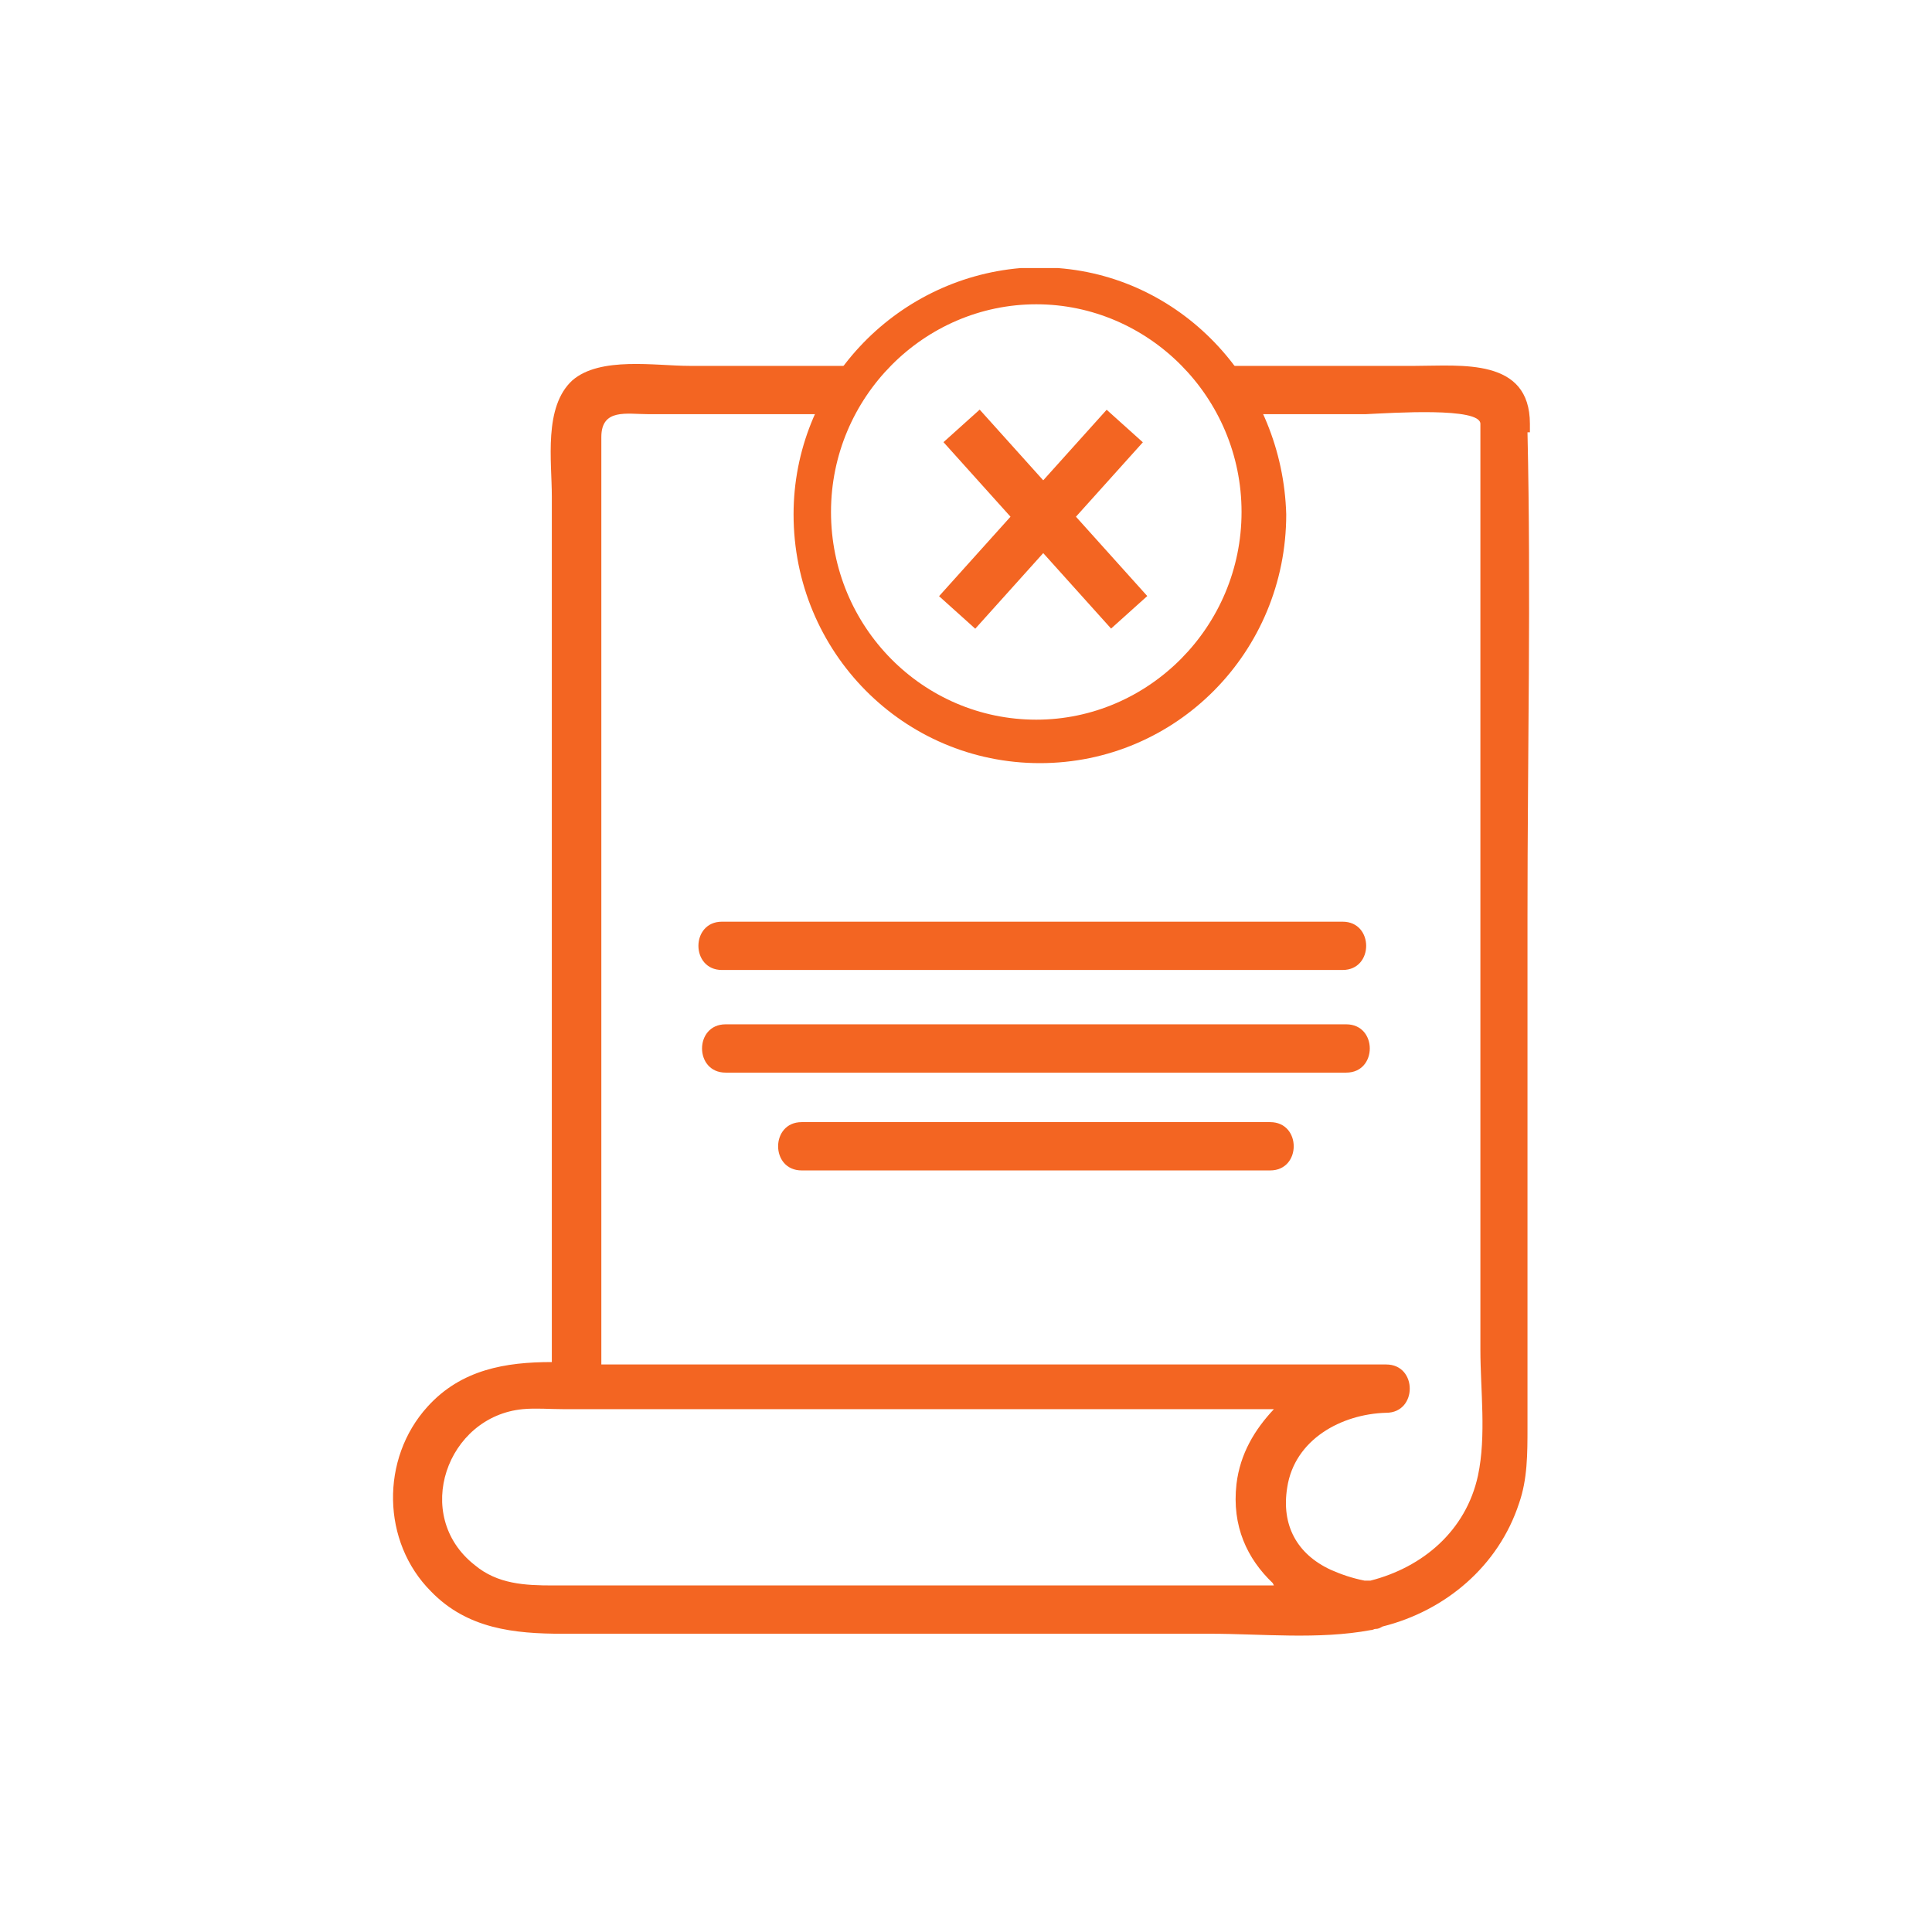 <?xml version="1.0" encoding="UTF-8"?>
<svg xmlns="http://www.w3.org/2000/svg" version="1.1" viewBox="0 0 16 16">
  <defs>
    <style>
      .cls-1 {
        fill: #f36522;
      }
    </style>
  </defs>
  <!-- Generator: Adobe Illustrator 28.7.1, SVG Export Plug-In . SVG Version: 1.2.0 Build 142)  -->
  <g>
    <g id="Layer_1">
      <g id="Layer_1-2" data-name="Layer_1">
        <g id="Layer_1-2">
          <g>
            <path class="cls-1" d="M10.55,13.13h-5.97c-.23,0-.46-.01-.65-.17-.52-.41-.23-1.23.4-1.29.11-.01.22,0,.33,0h5.89c-.16.17-.28.37-.31.62-.04.35.09.62.3.82l.01.02ZM7.188,3.03h-1.478c-.28,0-.74-.08-.97.12-.24.22-.17.67-.17.96v7.17c-.38,0-.75.06-1.03.37-.39.43-.38,1.12.03,1.53.3.31.69.35,1.09.35h5.36c.43,0,.9.05,1.33-.03.02,0,.03-.01.04-.01h0c.03,0,.04-.01.06-.02.52-.13.96-.5,1.13-1.02.07-.2.07-.41.07-.63v-4.23c0-1.34.03-2.68,0-4.01h.02v-.07c0-.55-.57-.48-.95-.48h-1.737l.307.4h1.02c.22-.01.95-.06.95.08v7.67c0,.33.05.71-.02,1.04-.1.46-.46.76-.89.87h-.05c-.1-.02-.19-.05-.28-.09-.28-.13-.41-.37-.36-.68.06-.4.45-.61.82-.62.26,0,.26-.4,0-.4h-6.5V3.62c0-.24.21-.19.39-.19h1.503s.315-.4.315-.4Z"/>
            <path class="cls-1" d="M10.519,9.293h-3.88c-.26,0-.26.4,0,.4h3.88c.26,0,.26-.4,0-.4Z"/>
            <path class="cls-1" d="M11.149,8.483h-5.14c-.26,0-.26.4,0,.4h5.14c.26,0,.26-.4,0-.4Z"/>
            <path class="cls-1" d="M5.979,8.033h5.14c.26,0,.26-.4,0-.4h-5.14c-.26,0-.26.4,0,.4Z"/>
          </g>
        </g>
        <g id="_x37_06_x2C__Insurance_x2C__Investment_x2C__Protection">
          <g>
            <path class="cls-1" d="M8.452,2.22c-1.05.09-1.88.97-1.88,2.04,0,1.14.91,2.06,2.04,2.06s2.04-.92,2.04-2.06c-.03-1.07-.84-1.96-1.89-2.04h0M8.582,5.96c-.94,0-1.7-.77-1.7-1.72s.77-1.72,1.7-1.72,1.7.77,1.7,1.72-.77,1.72-1.7,1.72Z"/>
            <rect class="cls-1" x="8.419" y="3.262" width=".403" height="2.076" transform="translate(5.085 -4.661) rotate(41.957)"/>
            <rect class="cls-1" x="8.456" y="3.26" width=".403" height="2.076" transform="translate(17.969 1.707) rotate(138.043)"/>
          </g>
        </g>
      </g>
    </g>
  </g>
</svg>